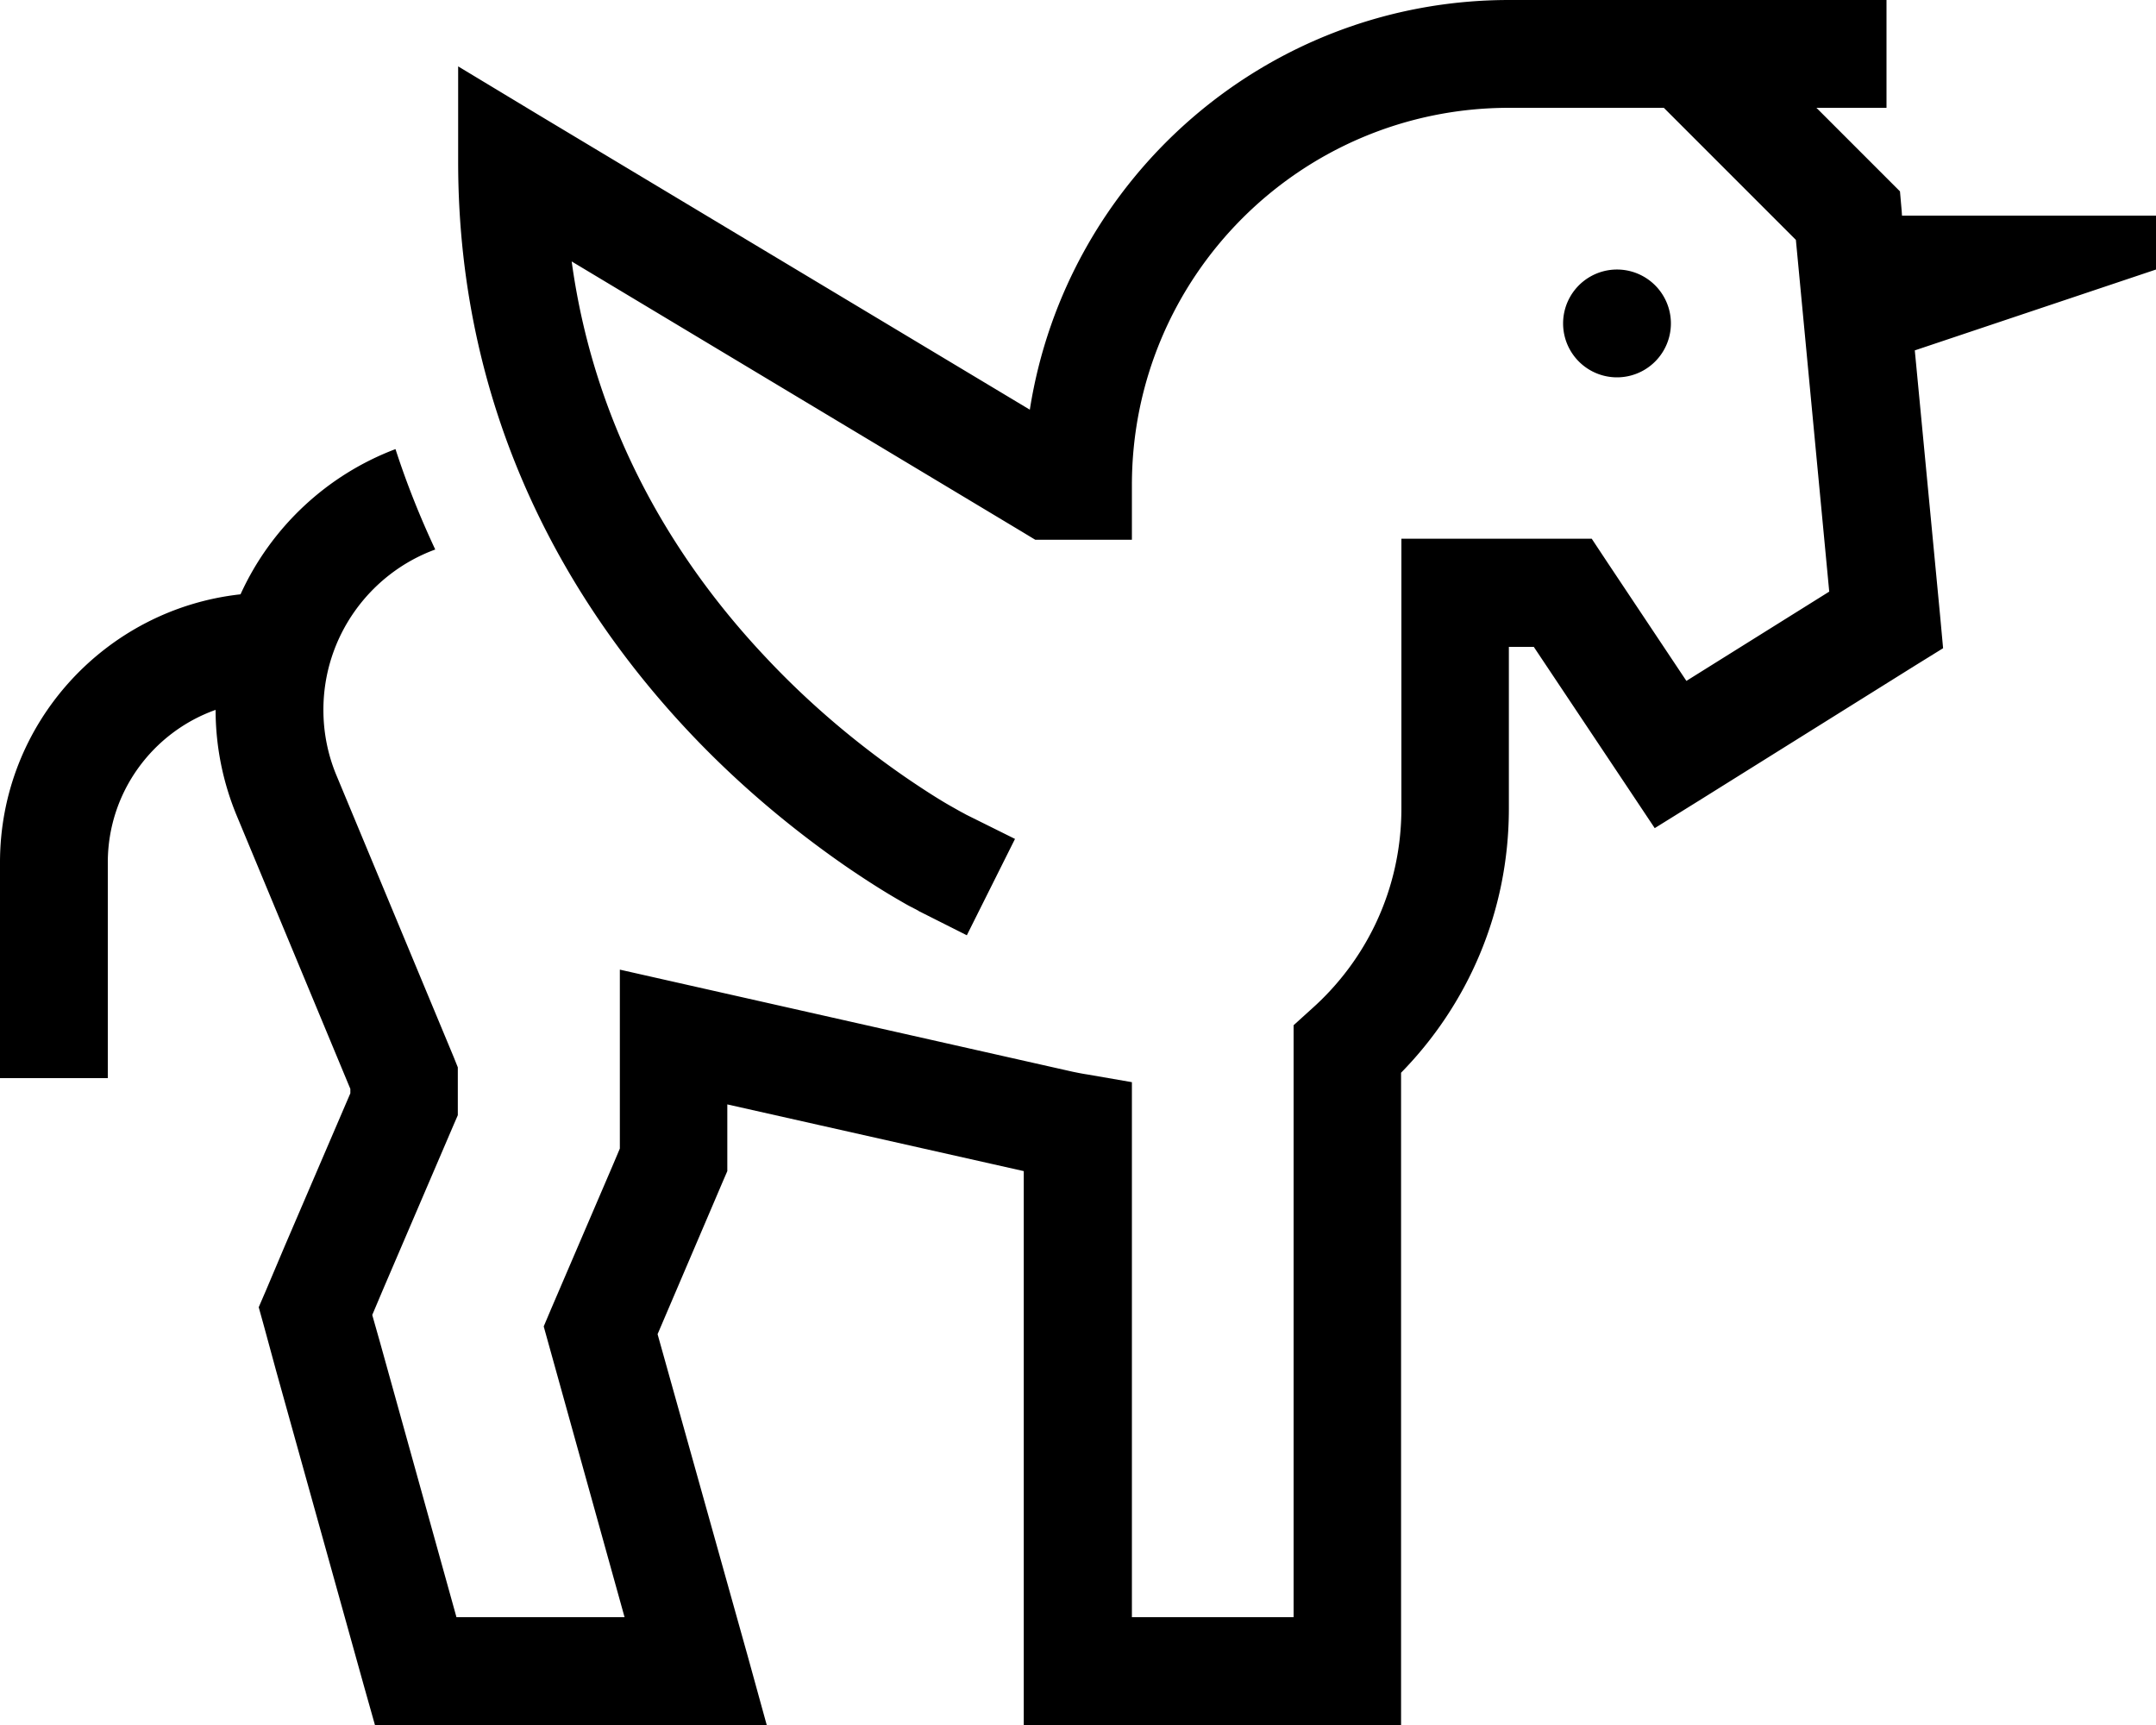 <svg xmlns="http://www.w3.org/2000/svg" viewBox="0 0 640 512"><!--! Font Awesome Pro 6.5.0 by @fontawesome - https://fontawesome.com License - https://fontawesome.com/license (Commercial License) Copyright 2023 Fonticons, Inc. --><path d="M336 144c0-61.9 50.1-112 112-112h24 8 13.9l39.2 39.2 9.9 104.4-42.4 26.5-23.4-35.1-4.7-7.1H464 432 416v16 64c0 24-10.4 45.1-26.7 59.6l-5.3 4.8v7.2V480H336V334.7 321.2l-13.3-2.3c-1.4-.2-2.8-.5-4.3-.8L203.5 292.2 184 287.8v20V312v24 4.9l-1.9 4.5-18.5 43.1-2.2 5.2 1.5 5.4L185.4 480H135.5l-22.7-81.6-2.3-8.1 3.3-7.8 20.8-48.5 1.3-3v-3.3V320v-3.2l-1.2-3L99.9 230.2C97.3 224 96 217.4 96 210.7c0-21.8 13.8-40.5 33.2-47.6c-4.4-9.4-8.4-19.3-11.8-29.8c-20.4 7.7-37 23.3-46 43.1C31.3 180.8 0 214.7 0 256v48 16H32V304 256c0-20.9 13.4-38.7 32-45.3c0 10.9 2.2 21.7 6.4 31.7L104 323.2v1.3L84.5 369.9 79 382.9 76.8 388l1.5 5.4L82 407 108 500.3l3.3 11.7h12.2 83 21.1l-5.6-20.3L195.2 396l16.2-37.9 3.2-7.5 1.3-3v-3.3V336v-8.2l88 19.8V496v16h16 80 16V496 318.4c19.6-20 32-47.5 32-78.4V192h7.4l27.3 40.9 8.6 12.9 13.2-8.2 64-40 8.4-5.2-.9-9.8-7.5-78.6L640 80V64H564.6l-.1-1.5-.5-5.7-4.1-4.1L539.2 32H544h16V0H544 507.2h-6.6H480h-8H448C376.1 0 316.5 52.7 305.7 121.6L160.2 34.3 136 19.7V48c0 77.2 34.4 132.9 68.3 169c16.9 18 33.9 31.2 46.6 40c6.4 4.4 11.7 7.7 15.5 9.9c1.9 1.1 3.4 2 4.5 2.5c.5 .3 1 .5 1.3 .7l.4 .2 .1 .1 0 0 0 0s0 0 7.2-14.3l-7.2 14.3 14.3 7.2 14.3-28.6-14.3-7.1 0 0 0 0 0 0 0 0-.2-.1-.9-.5c-.8-.4-2-1.1-3.6-2c-3.2-1.8-7.8-4.7-13.5-8.6c-11.3-7.8-26.4-19.5-41.4-35.5c-25.5-27-50.6-65.8-57.7-117.6l133.8 80.3 3.8 2.3H312h8 16V144zM496 96a16 16 0 1 0 -32 0 16 16 0 1 0 32 0z"/></svg>